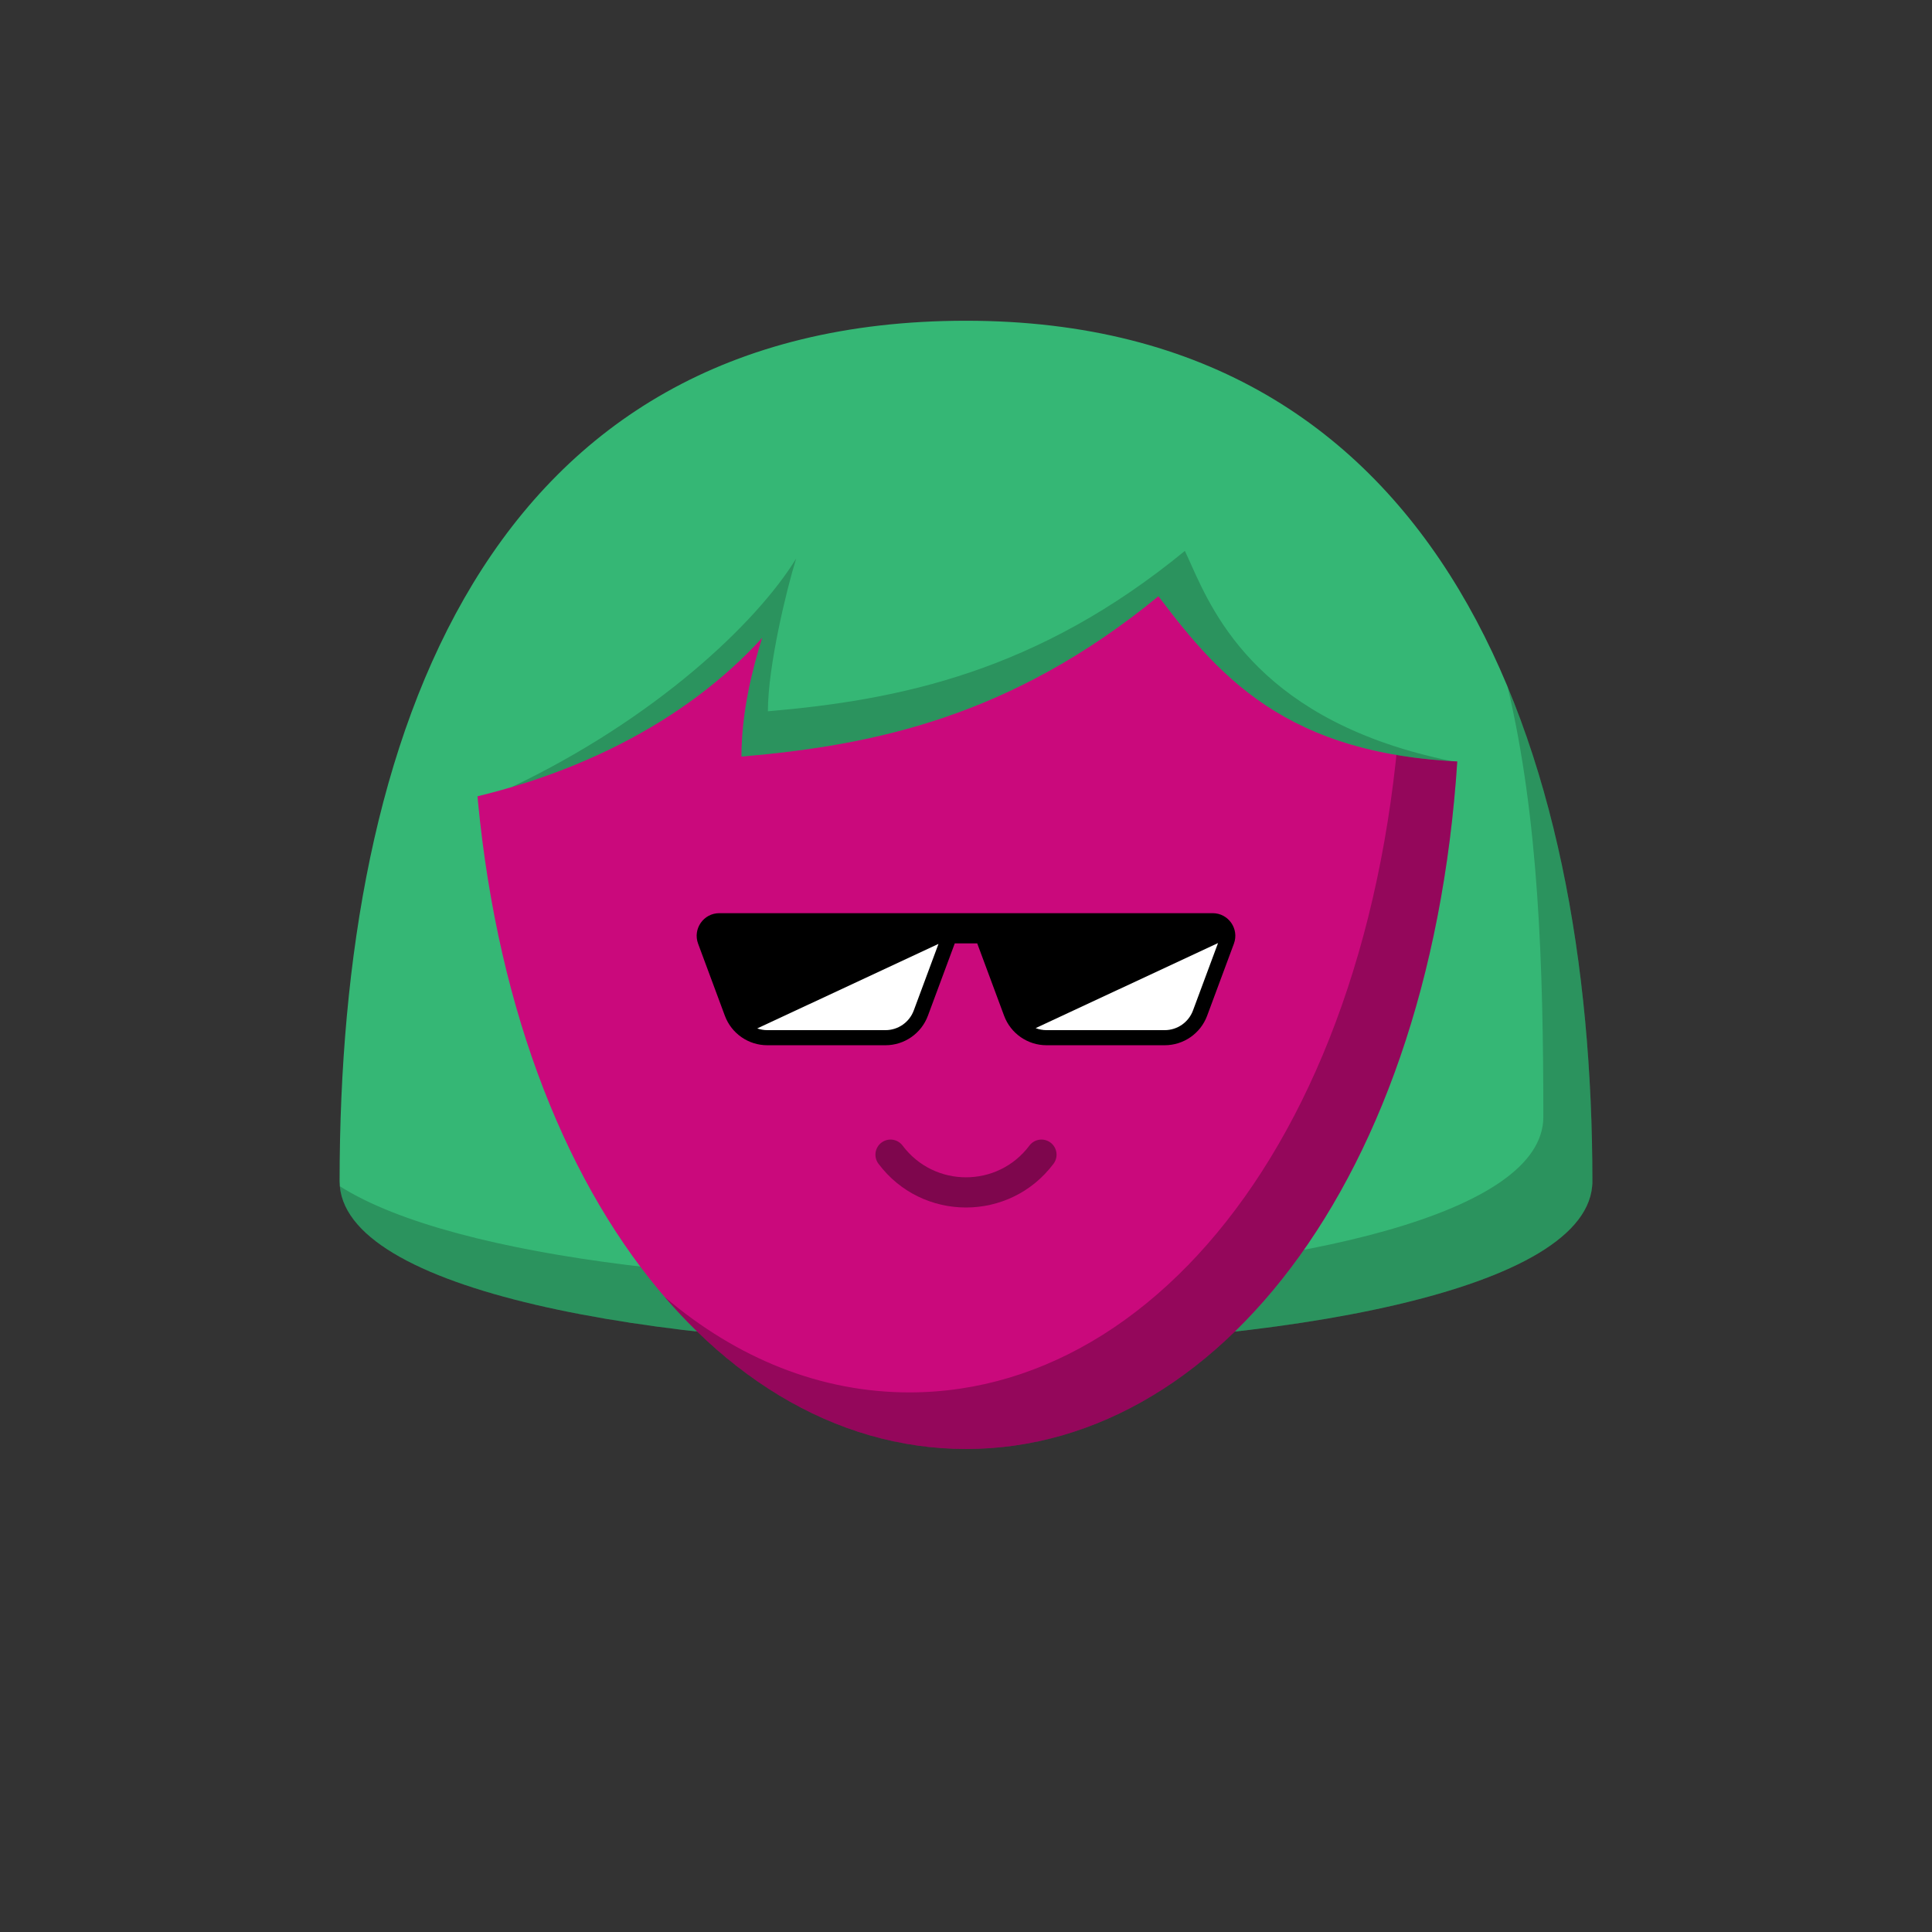 <svg viewBox="0 0 512 512" xmlns="http://www.w3.org/2000/svg" xmlns:xlink="http://www.w3.org/1999/xlink"><rect x="0" y="0" width="512" height="512" fill="#333333" stroke="none"/><g id="backhair"><path fill-rule="evenodd" clip-rule="evenodd" d="M90 313C90 194.537 129 85 256 85S422 198.989 422 313c0 58.244-332 58.244-332 0z" fill="#35b775"/><path fill-rule="evenodd" clip-rule="evenodd" d="M90.061 314.367C95.215 371.24 422 370.784 422 313c0-46.223-6.411-92.443-22.497-131.064C407.776 216.59 409 256.11 409 296c0 51.291-257.473 57.414-318.938 18.367z" fill="#000" fill-opacity=".199"/></g><g id="body"><path d="M125.086 184.773C124.46 152.344 152.433 128 184.868 128H327.132c32.435.0 60.408 24.344 59.782 56.773C384.587 305.304 325.59 384 256 384c-69.59.0-128.588-78.696-130.914-199.227z" fill="#ca097c"/><path fill-rule="evenodd" clip-rule="evenodd" d="M176.112 343.68C198.398 369.598 226.23 384 256 384c69.591.0 128.587-78.696 130.914-199.227C387.217 169.076 380.819 155.274 370.459 145.209 371.357 148.496 371.864 151.955 371.926 155.547 374.152 284.074 313.292 369 241 369 217.587 369 195.373 360.092 176.112 343.68z" fill="#000" fill-opacity=".266"/></g><g id="hair"><path fill-rule="evenodd" clip-rule="evenodd" d="M112 214c39-6.5 70-23 90-45-2.5 8-5.5 19.5-5.5 31.5 35-3 71.5-10.5 110.5-42.5 17 22.5 35.862 44.016 88 44-7.5-155.5-279-154.5-283 12z" fill="#35b775"/><path fill-rule="evenodd" clip-rule="evenodd" d="M135.527 208.611C163.558 200.313 186.208 186.371 202 169c-2.5 8-5.5 19.5-5.5 31.5 35-3 71.5-10.5 110.5-42.5 15.822 20.942 33.258 41.031 77.637 43.7-50.248-10.294-62.798-38.288-69.069-52.277C315.001 148.16 314.486 147.012 313.999 146c-39 32-75.5 39.5-110.5 42.5.0-12 5-32.5 7.5-40.5-10.598 17.272-37.53 42.556-75.472 60.611z" fill="#000" fill-opacity=".199"/></g><g id="mouth"><path fill-rule="evenodd" clip-rule="evenodd" d="M233.6 302.8C235.367 301.475 237.875 301.833 239.2 303.6 247.6 314.8 264.4 314.8 272.8 303.6 274.125 301.833 276.633 301.475 278.4 302.8 280.167 304.126 280.525 306.633 279.2 308.4c-11.6 15.467-34.8 15.467-46.4.0C231.475 306.633 231.833 304.126 233.6 302.8z" fill="#000" fill-opacity=".377"/></g><g id="eye"><path d="M190.628 242H321.37C325.551 242 328.451 246.17 326.995 250.089L319.905 269.178C318.158 273.88 313.671 277 308.655 277H277.343C272.327 277 267.841 273.88 266.094 269.178L258.971 250H253.028L245.905 269.178C244.158 273.88 239.671 277 234.655 277H203.343C198.327 277 193.841 273.88 192.094 269.178l-7.09-19.089C183.548 246.17 186.447 242 190.628 242z" fill="#000"/><path d="M322.79 249.922l-48.335 22.539C275.359 272.811 276.335 273 277.343 273h31.312C311.999 273 314.99 270.92 316.155 267.785L322.79 249.922z" fill="#fff"/><path d="M242.156 267.785l6.553-17.641-48.033 22.398C201.517 272.84 202.417 273 203.345 273h31.312C238.001 273 240.992 270.92 242.156 267.785z" fill="#fff"/></g></svg>